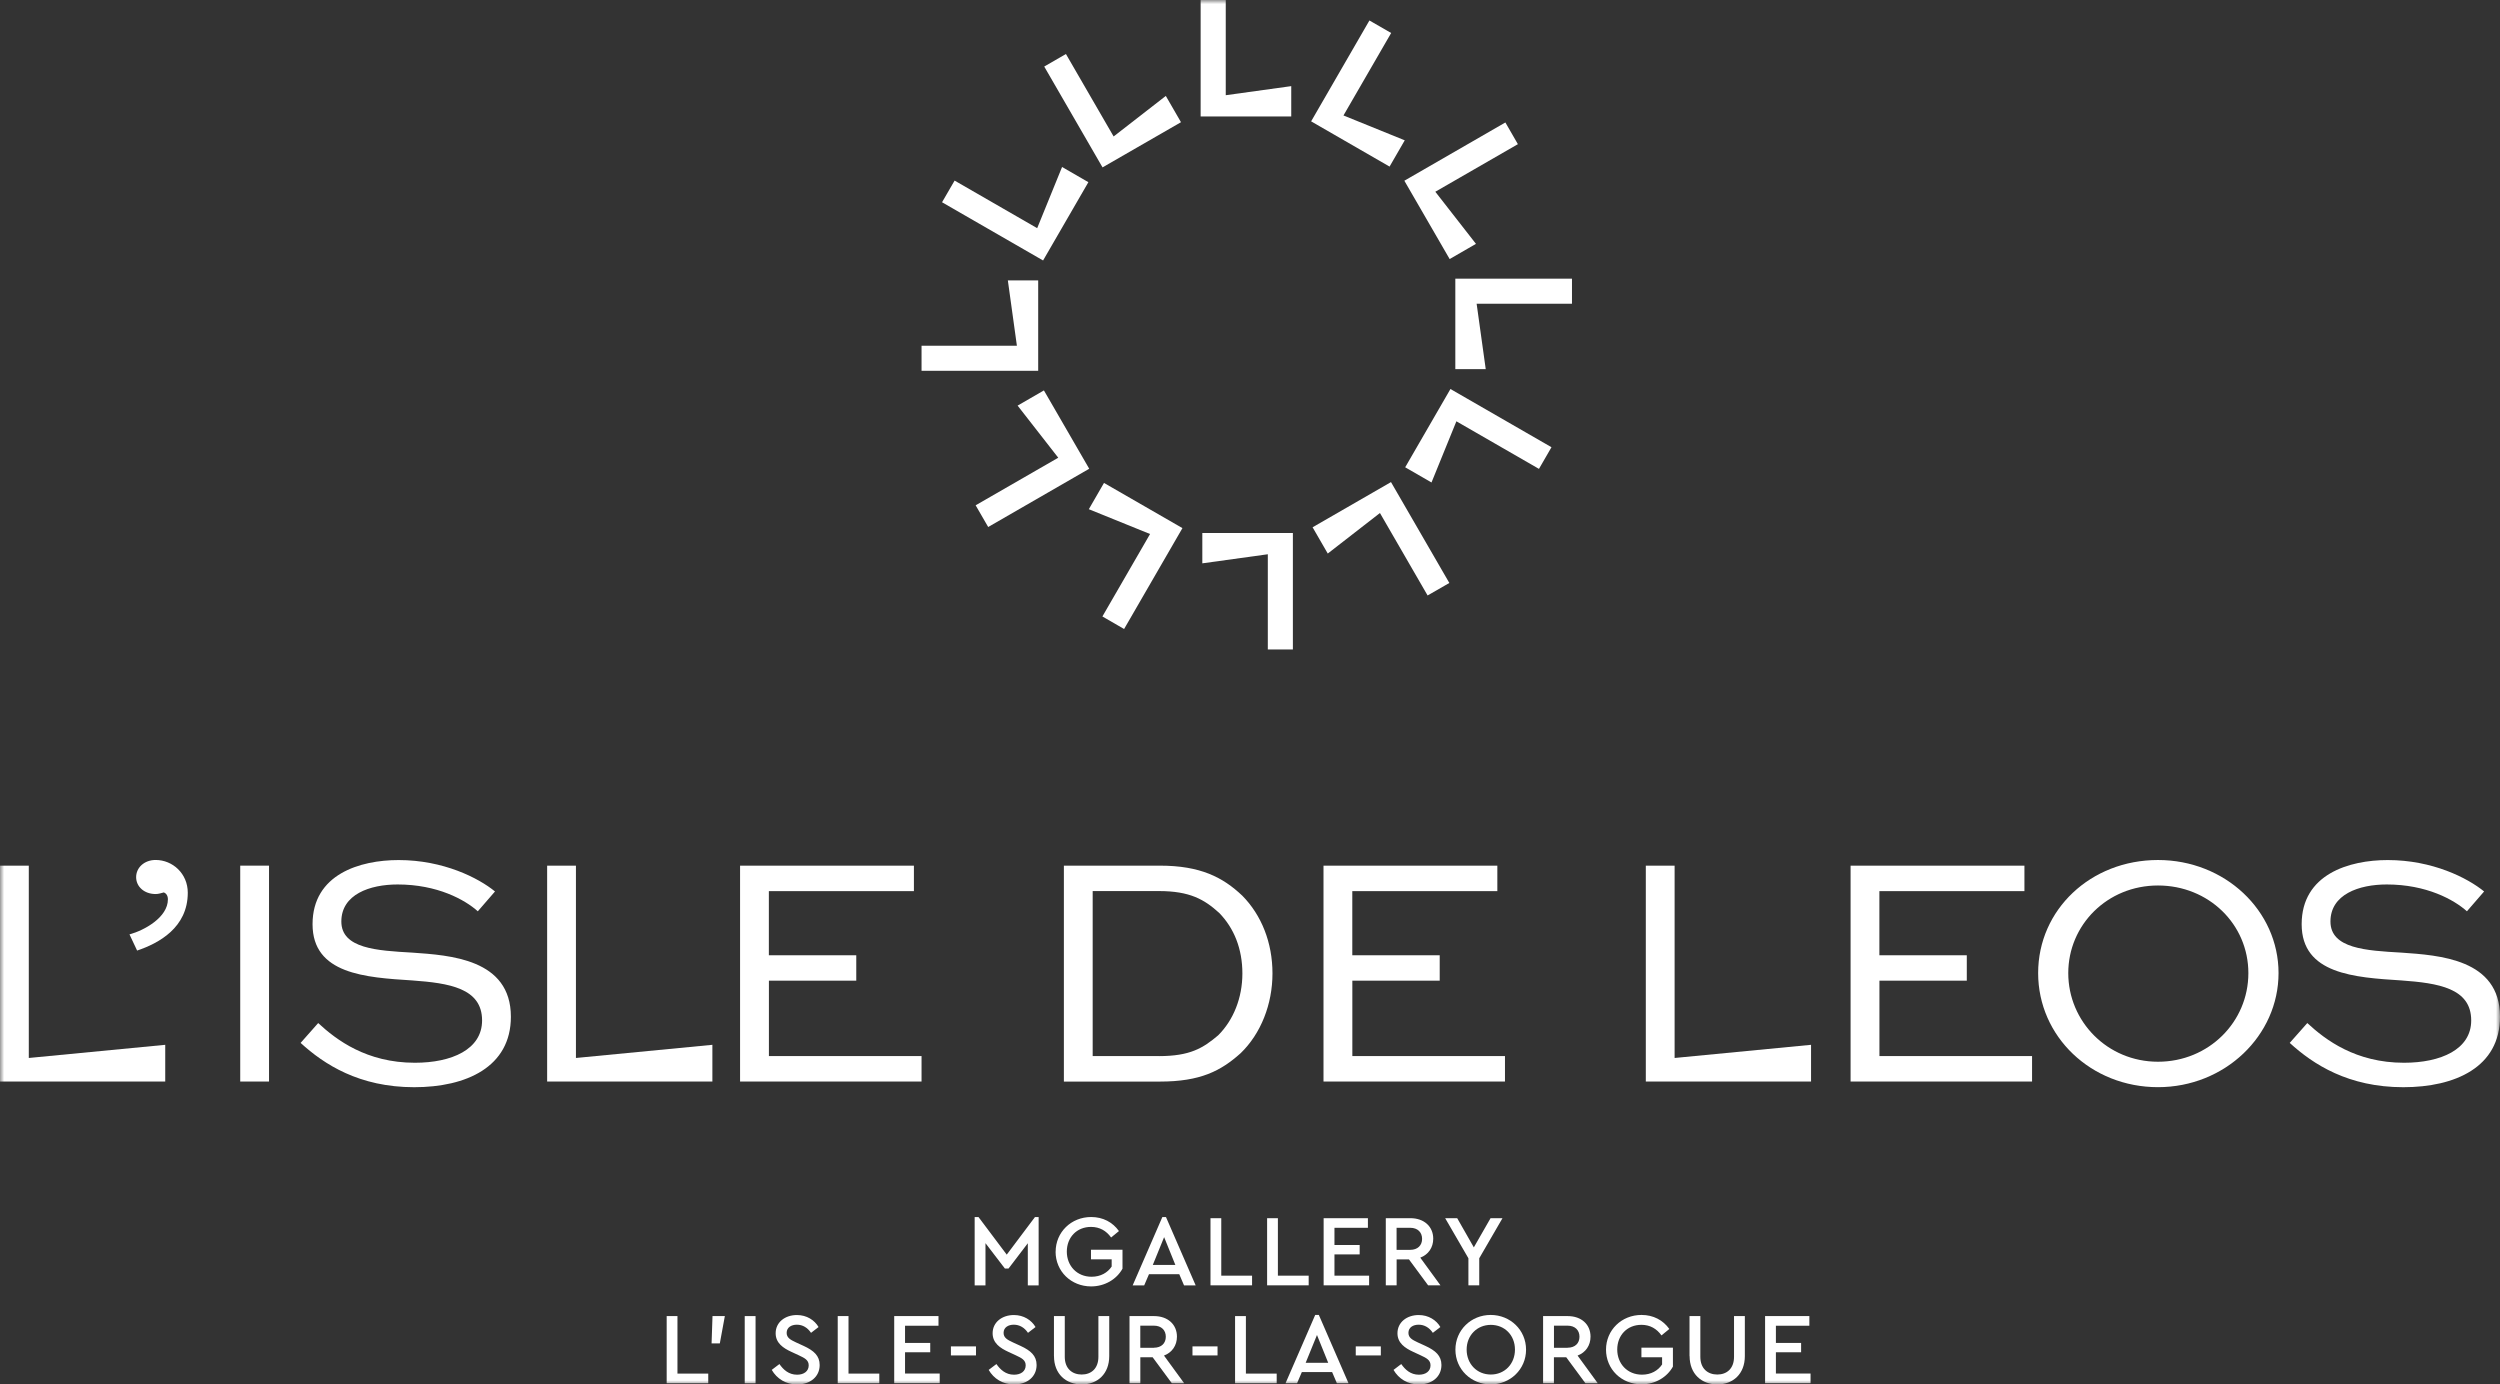 <svg width="307" height="170" viewBox="0 0 307 170" fill="none" xmlns="http://www.w3.org/2000/svg">
<rect x="0" y="0" width="307" height="170" fill="#333333" stroke="none"/>
<g clip-path="url(#clip0_3227_990)">
<mask id="mask0_3227_990" style="mask-type:luminance" maskUnits="userSpaceOnUse" x="0" y="0" width="307" height="170">
<path d="M307 0H0V170H307V0Z" fill="white"/>
</mask>
<g mask="url(#mask0_3227_990)">
<path d="M3.536 106.301V129.919L20.291 128.303V132.813H0V106.301H3.536Z" fill="white"/>
<path d="M70.725 106.301V129.919L87.48 128.303V132.813H67.189V106.301H70.725Z" fill="white"/>
<path d="M15.899 114.744C17.687 114.26 20.618 112.671 20.618 110.441C20.618 109.995 20.416 109.712 20.128 109.587C19.801 109.668 19.479 109.788 19.114 109.788C17.73 109.788 16.717 108.896 16.717 107.715C16.717 106.534 17.73 105.604 19.114 105.604C21.19 105.604 23.059 107.269 23.059 109.625C23.059 113.928 19.479 115.838 16.837 116.73L15.899 114.739V114.744Z" fill="white"/>
<path d="M29.5 132.813V106.301H33.036V132.813H29.5Z" fill="white"/>
<path d="M58.672 111.904C57.086 110.484 53.708 108.613 48.831 108.613C45.415 108.613 41.917 109.832 41.917 113.161C41.917 116.491 46.309 116.736 50.619 116.981C55.256 117.307 62.737 117.753 62.737 124.859C62.737 131.034 57.25 133.509 50.864 133.509C44.113 133.509 39.803 130.707 36.915 128.069L39.073 125.631C41.312 127.704 45.012 130.506 50.946 130.506C55.457 130.506 59.2 128.879 59.2 125.31C59.2 121.333 55.136 120.724 50.619 120.397C44.887 120.033 38.381 119.625 38.381 113.493C38.381 107.361 44.195 105.615 48.951 105.615C54.444 105.615 58.754 107.808 60.786 109.472L58.672 111.91V111.904Z" fill="white"/>
<path d="M105.156 120.43H94.422V129.685H113.166V132.813H90.88V106.301H112.228V109.429H94.416V117.307H105.15V120.435L105.156 120.43Z" fill="white"/>
<path d="M130.645 132.813V106.301H142.436C147.4 106.301 150.163 107.721 152.56 109.995C154.919 112.389 156.26 115.762 156.26 119.538C156.26 123.314 154.838 126.926 152.358 129.326C149.917 131.518 147.395 132.818 142.436 132.818H130.645V132.813ZM142.316 129.69C146.136 129.69 147.727 128.716 149.596 127.133C151.465 125.267 152.565 122.546 152.565 119.538C152.565 116.529 151.546 113.977 149.716 112.106C147.885 110.441 146.098 109.423 142.316 109.423H134.181V129.685H142.316V129.69Z" fill="white"/>
<path d="M176.802 120.43H166.068V129.685H184.811V132.813H162.526V106.301H183.874V109.429H166.062V117.307H176.796V120.435L176.802 120.43Z" fill="white"/>
<path d="M205.642 106.301V129.919L222.397 128.303V132.813H202.106V106.301H205.642Z" fill="white"/>
<path d="M241.528 120.43H230.794V129.685H249.537V132.813H227.252V106.301H248.6V109.429H230.788V117.307H241.522V120.435L241.528 120.43Z" fill="white"/>
<path d="M265.001 105.609C273.218 105.609 279.805 111.823 279.805 119.494C279.805 127.165 273.218 133.504 265.001 133.504C256.784 133.504 250.284 127.291 250.284 119.494C250.284 111.698 256.746 105.609 265.001 105.609ZM265.001 130.381C271.223 130.381 276.1 125.506 276.1 119.499C276.1 113.493 271.218 108.738 265.001 108.738C258.784 108.738 253.983 113.569 253.983 119.499C253.983 125.43 258.784 130.381 265.001 130.381Z" fill="white"/>
<path d="M302.935 111.904C301.35 110.484 297.971 108.613 293.095 108.613C289.678 108.613 286.18 109.832 286.18 113.161C286.18 116.491 290.572 116.736 294.882 116.981C299.519 117.307 307 117.753 307 124.859C307 131.034 301.513 133.509 295.127 133.509C288.376 133.509 284.066 130.707 281.178 128.069L283.336 125.631C285.575 127.704 289.275 130.506 295.209 130.506C299.72 130.506 303.464 128.879 303.464 125.31C303.464 121.333 299.399 120.724 294.882 120.397C289.15 120.033 282.644 119.625 282.644 113.493C282.644 107.361 288.458 105.615 293.215 105.615C298.707 105.615 303.011 107.808 305.049 109.472L302.935 111.91V111.904Z" fill="white"/>
<path d="M147.438 0V14.304H158.565V10.577L150.522 11.692V0H147.438Z" fill="white"/>
<path d="M145.025 15.006L135.391 20.555L128.231 8.172L130.896 6.632L136.753 16.758L143.161 11.779L145.025 15.006Z" fill="white"/>
<path d="M133.653 22.372L128.09 31.986L115.683 24.837L117.225 22.176L127.365 28.02L130.422 20.506L133.653 22.372Z" fill="white"/>
<path d="M127.49 34.429V45.533H113.166V42.459H124.875L123.763 34.429H127.49Z" fill="white"/>
<path d="M128.193 47.943L133.756 57.562L121.35 64.717L119.808 62.051L129.953 56.208L124.962 49.809L128.193 47.943Z" fill="white"/>
<path d="M135.571 59.304L145.204 64.853L138.039 77.242L135.375 75.702L141.227 65.577L133.707 62.53L135.571 59.304Z" fill="white"/>
<path d="M147.645 65.452H158.766V79.755H155.688V68.063L147.645 69.178V65.452Z" fill="white"/>
<path d="M161.186 64.75L170.814 59.2L177.979 71.589L175.309 73.123L169.457 62.998L163.049 67.976L161.186 64.75Z" fill="white"/>
<path d="M172.557 57.383L178.115 47.77L190.522 54.919L188.985 57.579L178.845 51.736L175.788 59.249L172.557 57.383Z" fill="white"/>
<path d="M178.714 45.326V34.222H193.039V37.296H181.33L182.447 45.326H178.714Z" fill="white"/>
<path d="M178.017 31.812L172.454 22.193L184.86 15.038L186.397 17.704L176.257 23.547L181.248 29.946L178.017 31.812Z" fill="white"/>
<path d="M170.639 20.457L161.006 14.902L168.165 2.514L170.835 4.053L164.978 14.178L172.503 17.231L170.639 20.457Z" fill="white"/>
<path d="M119.698 149.456H120.162L123.627 154.07L127.092 149.456H127.545V157.846H126.215V152.671L123.85 155.773H123.398L121.017 152.661V157.851H119.688V149.461L119.698 149.456Z" fill="white"/>
<path d="M129.632 153.716C129.632 151.306 131.55 149.45 133.991 149.45C135.446 149.45 136.633 150.087 137.407 151.175L136.443 151.964C135.865 151.153 135.053 150.664 133.974 150.664C132.209 150.664 131.005 151.964 131.005 153.7C131.005 155.435 132.242 156.785 134.045 156.785C135.157 156.785 136.012 156.284 136.513 155.533V154.646H133.974V153.471H137.843V155.794C137.129 157.084 135.691 157.971 133.985 157.971C131.533 157.971 129.626 156.121 129.626 153.705L129.632 153.716Z" fill="white"/>
<path d="M142.731 149.456H143.183L146.828 157.846H145.4L144.812 156.469H141.096L140.507 157.846H139.091L142.736 149.456H142.731ZM144.333 155.332L142.954 151.921L141.565 155.332H144.333Z" fill="white"/>
<path d="M148.643 149.592H149.972V156.654H153.754V157.84H148.648V149.586L148.643 149.592Z" fill="white"/>
<path d="M155.595 149.592H156.925V156.654H160.706V157.84H155.601V149.586L155.595 149.592Z" fill="white"/>
<path d="M162.548 149.592H167.98V150.778H163.872V152.889H166.967V154.037H163.872V156.649H168.127V157.835H162.542V149.581L162.548 149.592Z" fill="white"/>
<path d="M170.176 149.592H173.195C174.873 149.592 176.001 150.615 176.001 152.116C176.001 153.204 175.401 154.064 174.41 154.44L176.889 157.84H175.374L173.02 154.652H171.506V157.84H170.176V149.586V149.592ZM173.167 153.482C174.105 153.482 174.633 152.922 174.633 152.133C174.633 151.344 174.11 150.772 173.167 150.772H171.5V153.487H173.167V153.482Z" fill="white"/>
<path d="M180.321 154.516L177.466 149.592H178.943L180.986 153.177L183.04 149.592H184.506L181.651 154.516V157.84H180.321V154.516Z" fill="white"/>
<path d="M81.862 161.616H83.192V168.678H86.973V169.864H81.868V161.611L81.862 161.616Z" fill="white"/>
<path d="M87.496 161.616H89.011L88.395 164.967H87.382L87.496 161.616Z" fill="white"/>
<path d="M91.452 161.616H92.782V169.87H91.452V161.616Z" fill="white"/>
<path d="M94.776 168.216L95.713 167.503C96.187 168.189 96.852 168.814 97.882 168.814C98.732 168.814 99.309 168.379 99.309 167.666C99.309 167.019 98.819 166.769 98.094 166.431L97.179 166.007C96.176 165.544 95.25 164.93 95.25 163.722C95.25 162.356 96.427 161.486 97.855 161.486C99.07 161.486 100.023 162.111 100.519 162.96L99.593 163.673C99.168 163.036 98.568 162.672 97.855 162.672C97.19 162.672 96.601 162.998 96.601 163.673C96.601 164.271 97.053 164.522 97.751 164.848L98.677 165.272C99.93 165.849 100.655 166.486 100.655 167.623C100.655 169.086 99.467 170.011 97.887 170.011C96.509 170.011 95.397 169.309 94.77 168.221L94.776 168.216Z" fill="white"/>
<path d="M102.867 161.616H104.197V168.678H107.978V169.864H102.873V161.611L102.867 161.616Z" fill="white"/>
<path d="M109.815 161.616H115.247V162.802H111.139V164.913H114.233V166.061H111.139V168.673H115.394V169.859H109.809V161.605L109.815 161.616Z" fill="white"/>
<path d="M116.772 165.337H119.851V166.447H116.772V165.337Z" fill="white"/>
<path d="M121.42 168.216L122.358 167.503C122.837 168.189 123.496 168.814 124.526 168.814C125.376 168.814 125.954 168.379 125.954 167.666C125.954 167.019 125.463 166.769 124.739 166.431L123.823 166.007C122.821 165.544 121.894 164.93 121.894 163.722C121.894 162.356 123.071 161.486 124.499 161.486C125.714 161.486 126.667 162.111 127.163 162.96L126.237 163.673C125.812 163.036 125.207 162.672 124.493 162.672C123.829 162.672 123.24 162.998 123.24 163.673C123.24 164.271 123.692 164.522 124.39 164.848L125.316 165.272C126.569 165.849 127.294 166.486 127.294 167.623C127.294 169.086 126.106 170.011 124.526 170.011C123.148 170.011 122.036 169.309 121.409 168.221L121.42 168.216Z" fill="white"/>
<path d="M129.425 166.529V161.616H130.754V166.616C130.754 168.069 131.669 168.792 132.83 168.792C133.991 168.792 134.884 168.069 134.884 166.616V161.616H136.214V166.529C136.214 168.727 134.764 170.006 132.835 170.006C130.907 170.006 129.43 168.732 129.43 166.529H129.425Z" fill="white"/>
<path d="M138.704 161.616H141.722C143.401 161.616 144.529 162.639 144.529 164.141C144.529 165.229 143.929 166.088 142.938 166.464L145.417 169.864H143.902L141.548 166.676H140.033V169.864H138.704V161.611V161.616ZM141.695 165.501C142.632 165.501 143.161 164.94 143.161 164.151C143.161 163.362 142.638 162.791 141.695 162.791H140.028V165.506H141.695V165.501Z" fill="white"/>
<path d="M146.436 165.337H149.514V166.447H146.436V165.337Z" fill="white"/>
<path d="M151.667 161.616H152.996V168.678H156.777V169.864H151.667V161.611V161.616Z" fill="white"/>
<path d="M161.502 161.475H161.954L165.599 169.864H164.171L163.583 168.488H159.867L159.278 169.864H157.862L161.507 161.475H161.502ZM163.104 167.351L161.725 163.939L160.336 167.351H163.104Z" fill="white"/>
<path d="M166.487 165.337H169.566V166.447H166.487V165.337Z" fill="white"/>
<path d="M171.135 168.216L172.072 167.503C172.552 168.189 173.211 168.814 174.241 168.814C175.091 168.814 175.668 168.379 175.668 167.666C175.668 167.019 175.178 166.769 174.453 166.431L173.538 166.007C172.535 165.544 171.609 164.93 171.609 163.722C171.609 162.356 172.786 161.486 174.213 161.486C175.429 161.486 176.382 162.111 176.878 162.96L175.952 163.673C175.527 163.036 174.922 162.672 174.208 162.672C173.543 162.672 172.955 162.998 172.955 163.673C172.955 164.271 173.407 164.522 174.105 164.848L175.031 165.272C176.284 165.849 177.009 166.486 177.009 167.623C177.009 169.086 175.821 170.011 174.241 170.011C172.862 170.011 171.751 169.309 171.124 168.221L171.135 168.216Z" fill="white"/>
<path d="M178.725 165.74C178.725 163.33 180.654 161.475 183.057 161.475C185.46 161.475 187.4 163.324 187.4 165.74C187.4 168.156 185.449 170.006 183.057 170.006C180.665 170.006 178.725 168.156 178.725 165.74ZM183.073 168.792C184.762 168.792 186.037 167.503 186.037 165.729C186.037 163.956 184.762 162.693 183.073 162.693C181.384 162.693 180.104 163.983 180.104 165.729C180.104 167.476 181.357 168.792 183.073 168.792Z" fill="white"/>
<path d="M189.497 161.616H192.516C194.194 161.616 195.317 162.639 195.317 164.141C195.317 165.229 194.717 166.088 193.726 166.464L196.205 169.864H194.69L192.336 166.676H190.821V169.864H189.492V161.611L189.497 161.616ZM192.494 165.501C193.431 165.501 193.96 164.94 193.96 164.151C193.96 163.362 193.431 162.791 192.494 162.791H190.827V165.506H192.494V165.501Z" fill="white"/>
<path d="M197.218 165.74C197.218 163.33 199.131 161.475 201.577 161.475C203.027 161.475 204.22 162.111 204.994 163.199L204.029 163.988C203.452 163.178 202.64 162.688 201.566 162.688C199.801 162.688 198.597 163.988 198.597 165.724C198.597 167.459 199.834 168.809 201.637 168.809C202.754 168.809 203.604 168.308 204.105 167.557V166.67H201.566V165.495H205.435V167.818C204.721 169.108 203.283 169.995 201.577 169.995C199.12 169.995 197.218 168.145 197.218 165.729V165.74Z" fill="white"/>
<path d="M207.473 166.529V161.616H208.802V166.616C208.802 168.069 209.718 168.792 210.884 168.792C212.05 168.792 212.938 168.069 212.938 166.616V161.616H214.267V166.529C214.267 168.727 212.812 170.006 210.889 170.006C208.966 170.006 207.484 168.732 207.484 166.529H207.473Z" fill="white"/>
<path d="M216.757 161.616H222.19V162.802H218.081V164.913H221.176V166.061H218.081V168.673H222.337V169.859H216.752V161.605L216.757 161.616Z" fill="white"/>
</g>
</g>
<defs>
<clipPath id="clip0_3227_990">
<rect width="307" height="170" fill="white"/>
</clipPath>
</defs>
</svg>
